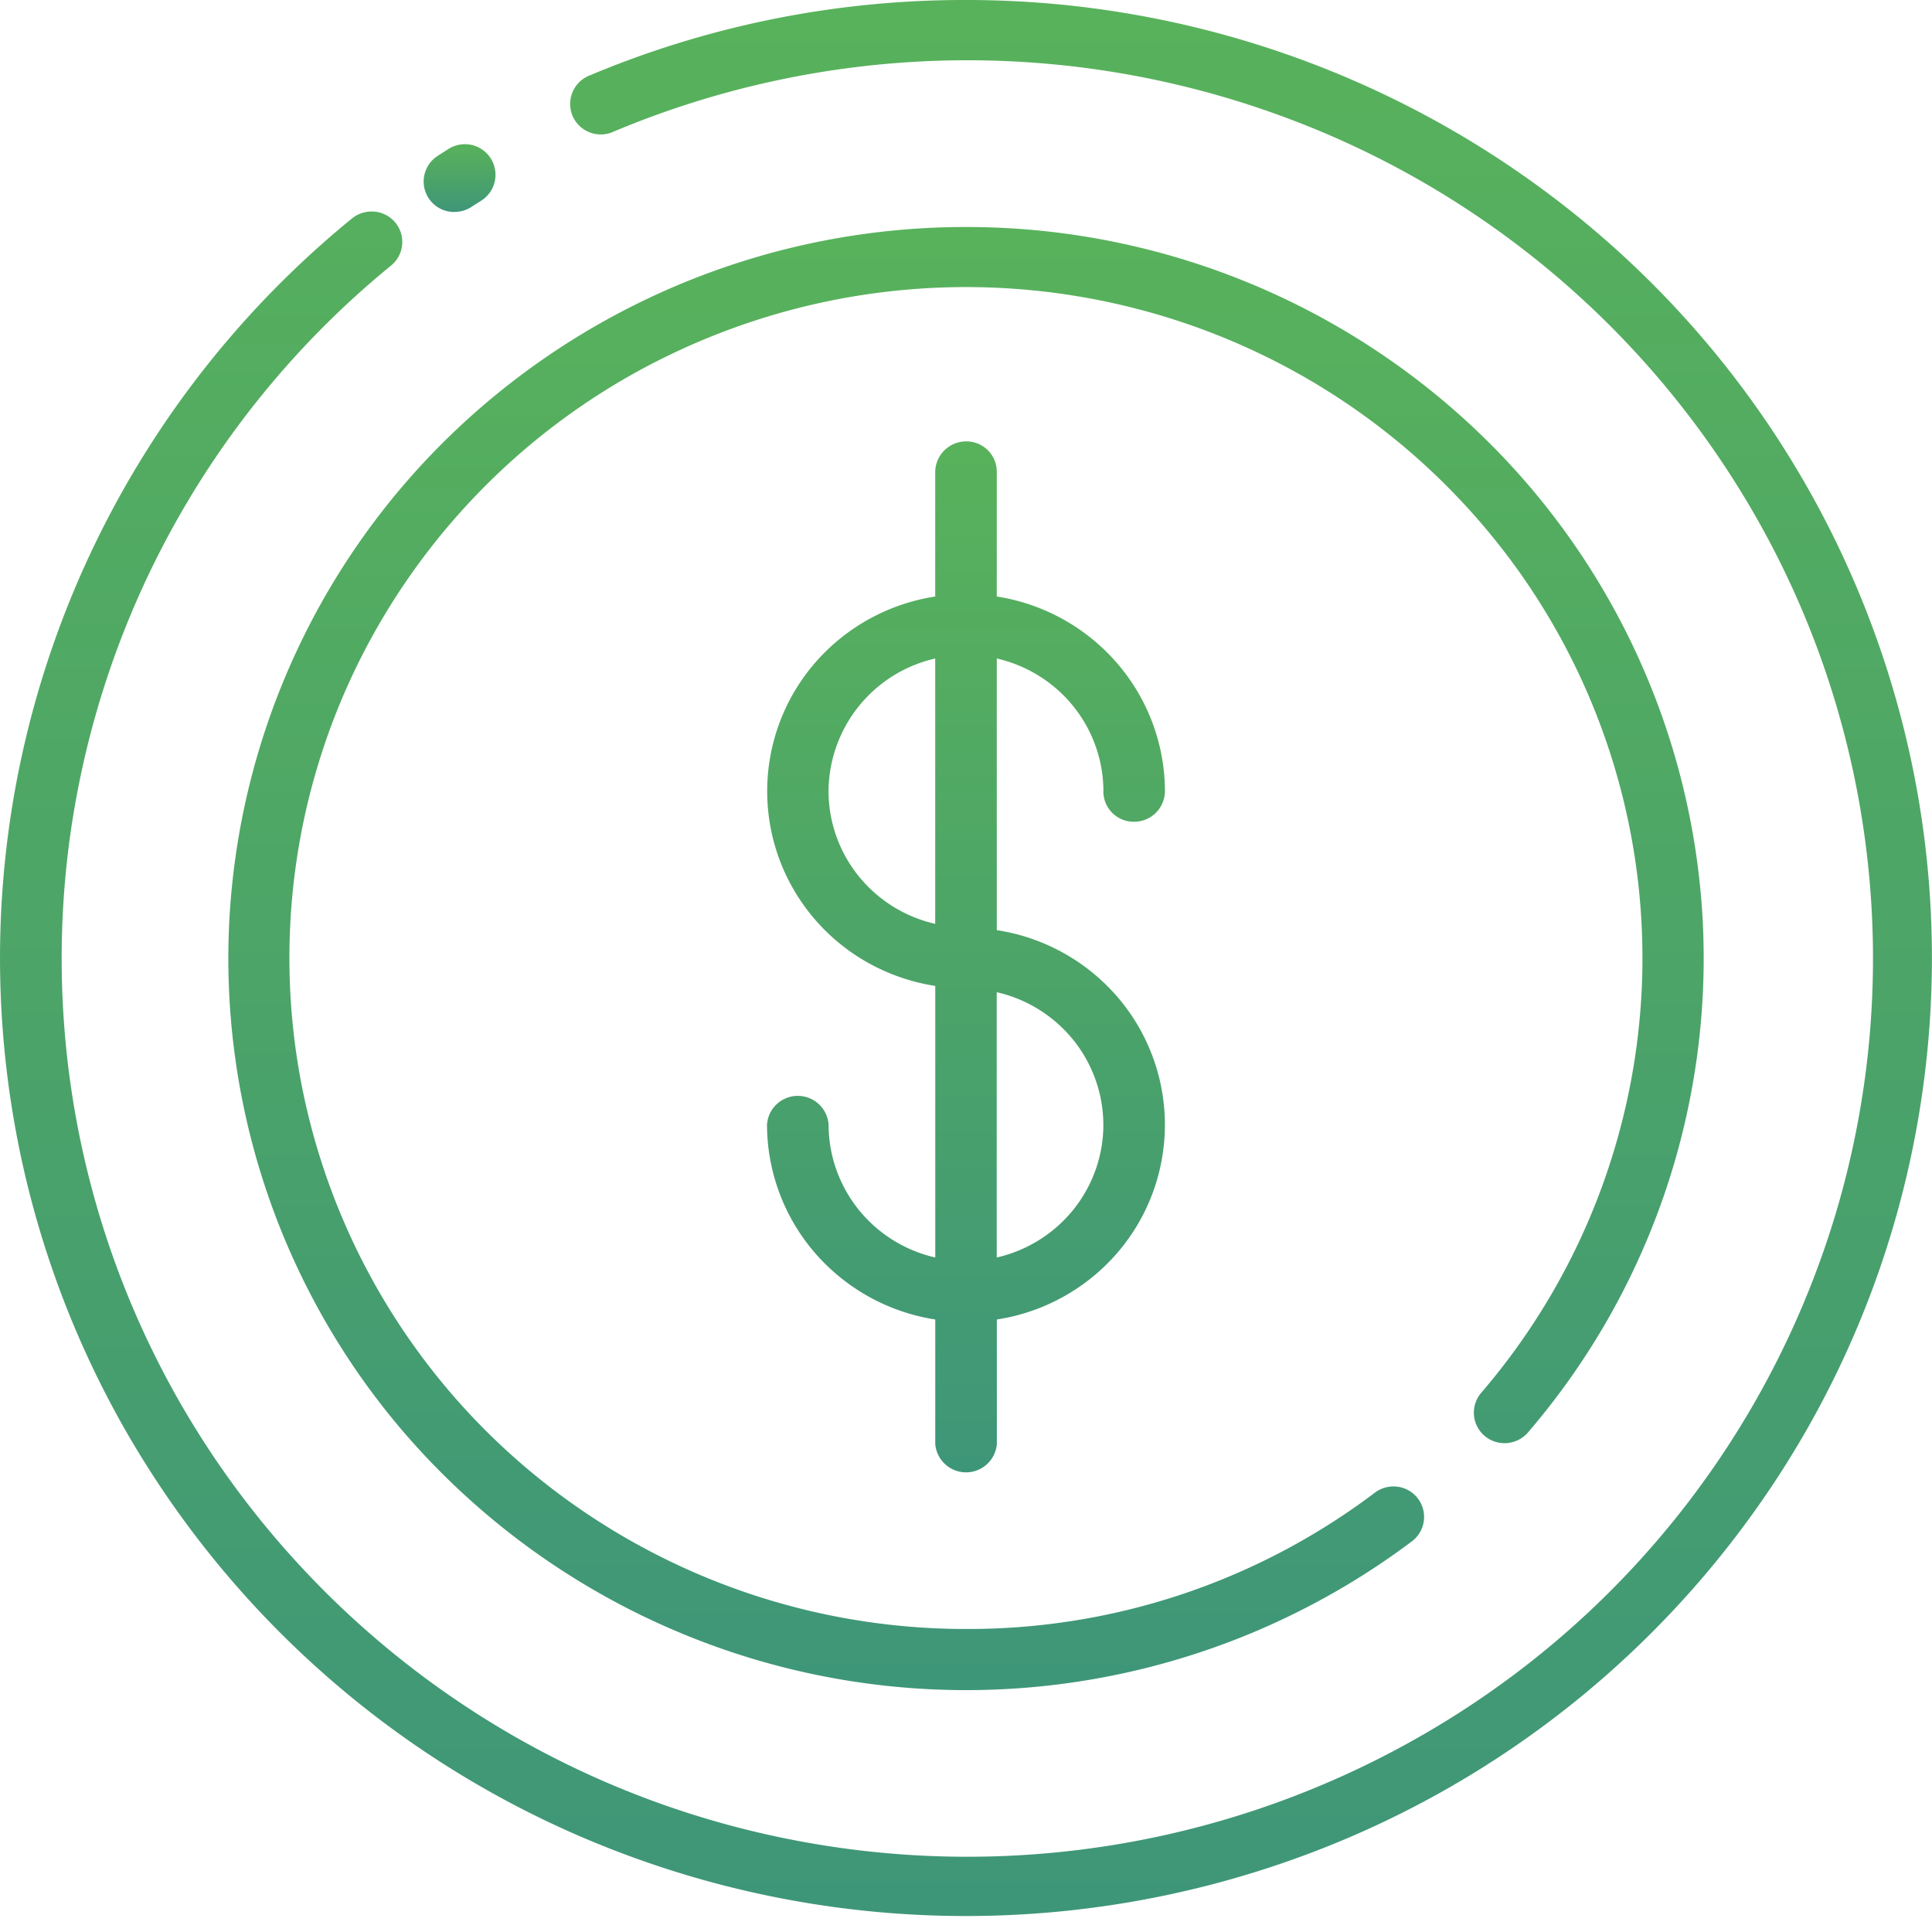 <svg xmlns="http://www.w3.org/2000/svg" width="32" height="32" fill="none"><path fill="url(#a)" d="M24.59 23.783a.512.512 0 0 0 .718-.057 12.054 12.054 0 0 0 2.893-8.5 12.075 12.075 0 0 0-3.795-8.143 12.272 12.272 0 0 0-8.401-3.323A12.273 12.273 0 0 0 7.6 7.077a12.075 12.075 0 0 0-3.8 8.14 12.054 12.054 0 0 0 2.885 8.502 12.291 12.291 0 0 0 16.706 1.806.505.505 0 0 0-.24-.9.513.513 0 0 0-.376.096 11.165 11.165 0 0 1-6.777 2.26 11.26 11.26 0 0 1-7.02-2.453 11.1 11.1 0 0 1-3.923-6.274 11.03 11.03 0 0 1 .907-7.328A11.163 11.163 0 0 1 11.3 5.78a11.29 11.29 0 0 1 7.41-.695 11.212 11.212 0 0 1 6.215 4.064 11.051 11.051 0 0 1 2.275 7.03 11.06 11.06 0 0 1-2.668 6.892.505.505 0 0 0 .058.712z"/><path fill="url(#b)" d="M7.529 3.51a.511.511 0 0 0 .278-.082l.166-.106a.505.505 0 0 0-.546-.854l-.177.113a.506.506 0 0 0-.212.569.505.505 0 0 0 .491.361V3.51z"/><path fill="url(#c)" d="M16 0c-2.15-.004-4.28.424-6.258 1.26a.507.507 0 0 0-.259.658.508.508 0 0 0 .657.272 15.116 15.116 0 0 1 10.978-.307 14.963 14.963 0 0 1 8.246 7.193 14.767 14.767 0 0 1 1.096 10.837 14.892 14.892 0 0 1-6.642 8.673 15.106 15.106 0 0 1-10.82 1.862 15.01 15.01 0 0 1-9.2-5.948A14.784 14.784 0 0 1 1.15 13.93a14.846 14.846 0 0 1 5.322-9.527.506.506 0 0 0 .17-.54.504.504 0 0 0-.444-.358.514.514 0 0 0-.375.119 15.843 15.843 0 0 0-5.558 9.37A15.756 15.756 0 0 0 2.09 23.711a15.965 15.965 0 0 0 8.355 7.038 16.125 16.125 0 0 0 10.96.053 15.97 15.97 0 0 0 8.424-6.956 15.757 15.757 0 0 0 1.933-10.7 15.84 15.84 0 0 0-5.465-9.424A16.08 16.08 0 0 0 15.999 0z"/><path fill="url(#d)" d="M18.275 13.105a.504.504 0 0 0 .51.506.511.511 0 0 0 .51-.506 3.255 3.255 0 0 0-.794-2.122A3.305 3.305 0 0 0 16.51 9.88V7.816a.503.503 0 0 0-.51-.505.512.512 0 0 0-.51.505V9.88c-.775.12-1.482.51-1.993 1.102a3.248 3.248 0 0 0 0 4.246c.51.592 1.218.982 1.994 1.102v4.498a2.28 2.28 0 0 1-1.27-.793c-.32-.4-.496-.894-.497-1.405a.511.511 0 0 0-1.02 0 3.26 3.26 0 0 0 .794 2.122 3.307 3.307 0 0 0 1.993 1.103v2.065a.512.512 0 0 0 1.02 0v-2.065a3.297 3.297 0 0 0 1.993-1.101 3.248 3.248 0 0 0 0-4.247 3.297 3.297 0 0 0-1.994-1.101v-4.499a2.28 2.28 0 0 1 1.27.794c.32.399.495.894.496 1.404zm-4.552 0a2.27 2.27 0 0 1 1.767-2.198v4.395a2.281 2.281 0 0 1-1.27-.793 2.248 2.248 0 0 1-.497-1.404zm4.552 5.526c0 .51-.176 1.005-.496 1.404a2.28 2.28 0 0 1-1.27.793v-4.394a2.28 2.28 0 0 1 1.27.793c.32.399.495.893.496 1.404z"/><defs><linearGradient id="a" x1="28.218" x2="28.218" y1="27.994" y2="3.76" gradientUnits="userSpaceOnUse"><stop stop-color="#3E9679"/><stop offset=".523" stop-color="#4DA567"/><stop offset="1" stop-color="#58B25B"/></linearGradient><linearGradient id="b" x1="8.205" x2="8.205" y1="3.511" y2="2.393" gradientUnits="userSpaceOnUse"><stop stop-color="#3E9679"/><stop offset=".523" stop-color="#4DA567"/><stop offset="1" stop-color="#58B25B"/></linearGradient><linearGradient id="c" x1="32" x2="32" y1="31.737" gradientUnits="userSpaceOnUse"><stop stop-color="#3E9679"/><stop offset=".523" stop-color="#4DA567"/><stop offset="1" stop-color="#58B25B"/></linearGradient><linearGradient id="d" x1="19.295" x2="19.295" y1="24.425" y2="7.311" gradientUnits="userSpaceOnUse"><stop stop-color="#3E9679"/><stop offset=".523" stop-color="#4DA567"/><stop offset="1" stop-color="#58B25B"/></linearGradient></defs></svg>